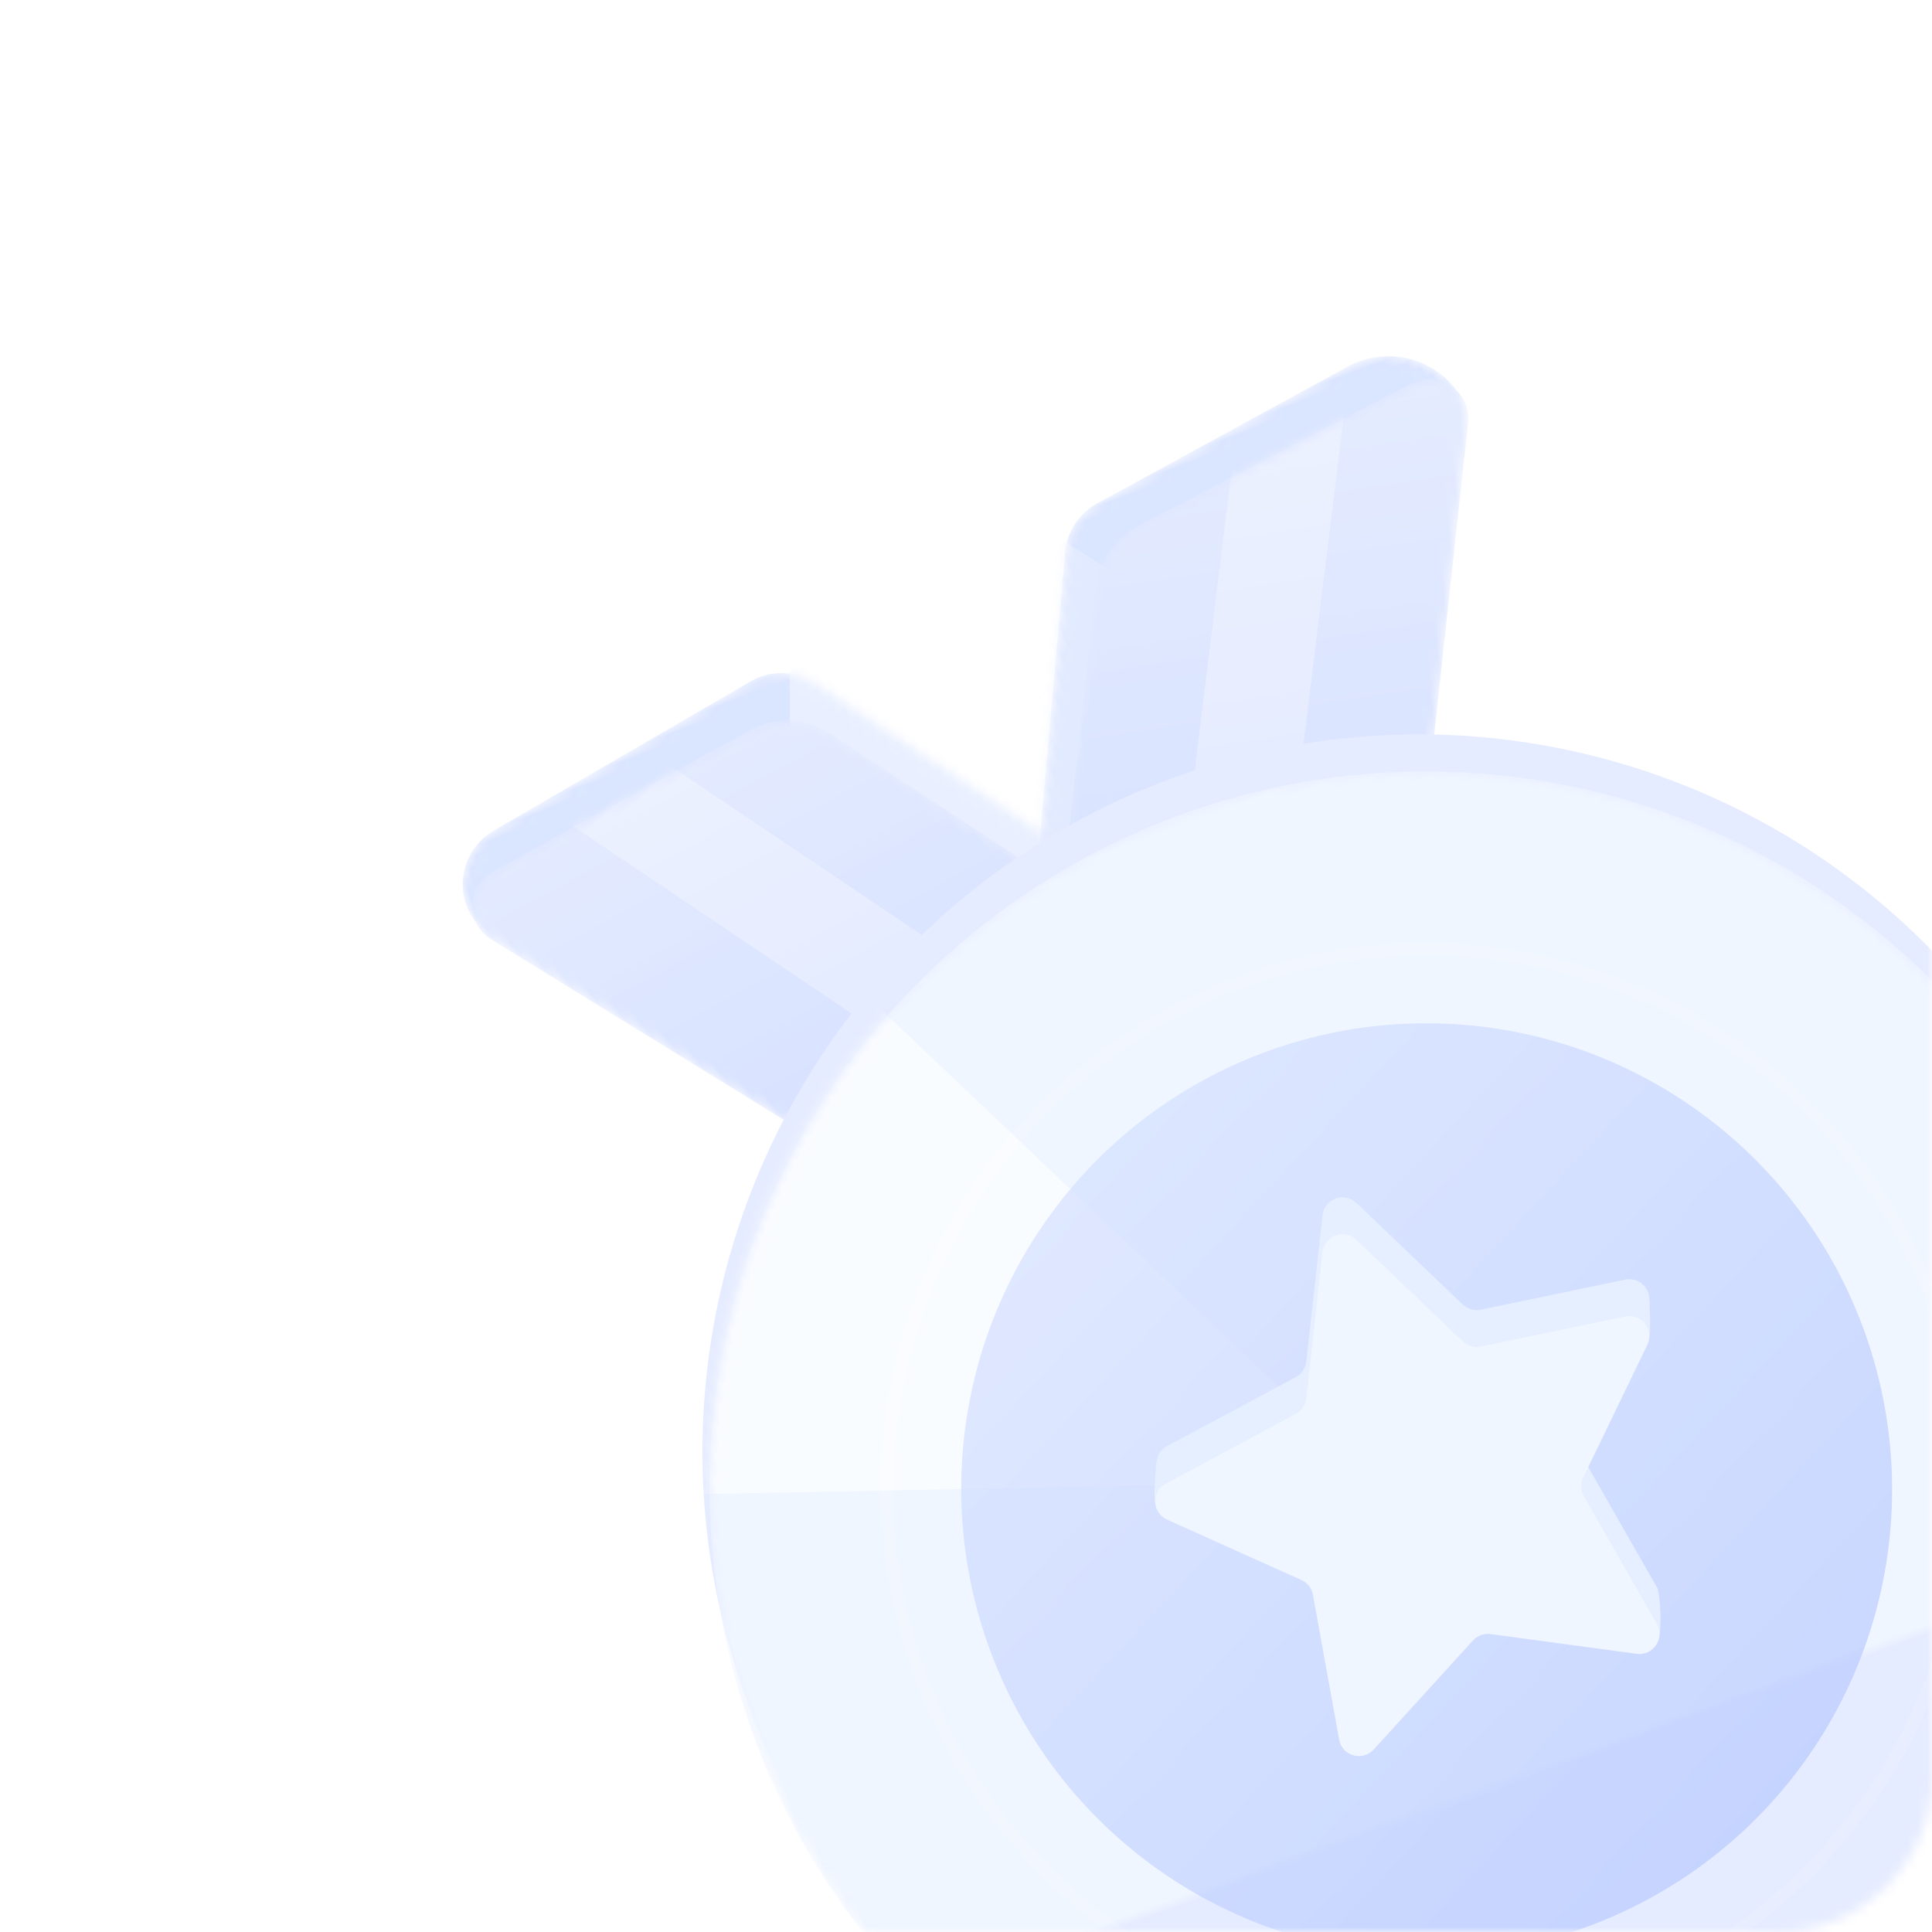 <svg xmlns="http://www.w3.org/2000/svg" xmlns:xlink="http://www.w3.org/1999/xlink" fill="none" version="1.1" width="200" height="200" viewBox="0 0 200 200"><defs><mask id="master_svg0_3_3712" style="mask-type:alpha" maskUnits="userSpaceOnUse"><g><rect x="0" y="0" width="200" height="200" rx="16" fill="#FFFFFF" fill-opacity="1"/></g></mask><mask id="master_svg1_3_3695" style="mask-type:alpha" maskUnits="userSpaceOnUse"><g><path d="M36.044,99.85C34.897,96.172,37.234,92.322,41.025,91.642L71.309,86.208C73.686,85.781,76.101,86.74,77.539,88.681L99.485,118.303L93.792,120.839L72.467,92.583L36.044,99.85Z" fill-rule="evenodd" fill="#FFFFFF" fill-opacity="1"/></g></mask><filter id="master_svg2_3_3696" filterUnits="objectBoundingBox" color-interpolation-filters="sRGB" x="-0.228" y="-0.13" width="1.457" height="1.26"><feFlood flood-opacity="0" result="BackgroundImageFix"/><feBlend mode="normal" in="SourceGraphic" in2="BackgroundImageFix" result="shape"/><feGaussianBlur stdDeviation="1.729" result="effect1_foregroundBlur"/></filter><mask id="master_svg3_3_3702" style="mask-type:alpha" maskUnits="userSpaceOnUse"><g><path d="M89.908,120.244L106.481,84.766C107.38,82.84,109.183,81.492,111.284,81.172L140.52,76.725C145.101,76.029,149.439,79.001,150.442,83.525L97.427,120.791L89.908,120.244Z" fill-rule="evenodd" fill="#FFFFFF" fill-opacity="1"/></g></mask><filter id="master_svg4_3_3701" filterUnits="objectBoundingBox" color-interpolation-filters="sRGB" x="-0.169" y="-0.13" width="1.337" height="1.26"><feFlood flood-opacity="0" result="BackgroundImageFix"/><feBlend mode="normal" in="SourceGraphic" in2="BackgroundImageFix" result="shape"/><feGaussianBlur stdDeviation="1.729" result="effect1_foregroundBlur"/></filter><linearGradient x1="0.343" y1="-8.534839501805891e-16" x2="0.68" y2="1.053" id="master_svg5_1_0936"><stop offset="0%" stop-color="#8AAAFF" stop-opacity="1"/><stop offset="100%" stop-color="#396AFF" stop-opacity="1"/></linearGradient><mask id="master_svg6_3_3704" style="mask-type:alpha" maskUnits="userSpaceOnUse"><g transform="matrix(-0.985,0.174,0.174,0.985,129.763,-11.353)"><path d="M82.362,102.845L110.59,91.914C113.496,90.788,116.537,93.214,116.084,96.298L109.119,143.803L73.199,144.323L77.216,109.501C77.563,106.499,79.544,103.936,82.362,102.845" fill-rule="evenodd" fill="#FFFFFF" fill-opacity="1"/></g></mask><linearGradient x1="0.343" y1="-8.534839501805891e-16" x2="0.503" y2="1.052" id="master_svg7_1_0936"><stop offset="0%" stop-color="#8AAAFF" stop-opacity="1"/><stop offset="100%" stop-color="#396AFF" stop-opacity="1"/></linearGradient><mask id="master_svg8_3_3698" style="mask-type:alpha" maskUnits="userSpaceOnUse"><g transform="matrix(-0.985,0.174,0.174,0.985,367.387,-32.142)"><path d="M195.387,95.259L221.918,77.673C224.626,75.878,228.243,77.825,228.235,81.075L228.082,140.185L191.528,140.167L191.745,101.996C191.761,99.284,193.126,96.758,195.387,95.259" fill-rule="evenodd" fill="#FFFFFF" fill-opacity="1"/></g></mask><mask id="master_svg9_3_3707" style="mask-type:alpha" maskUnits="userSpaceOnUse"><g><ellipse cx="108.482" cy="188.699" rx="74.195" ry="74.298" fill="#FFFFFF" fill-opacity="1"/></g></mask><filter id="master_svga_3_3708" filterUnits="objectBoundingBox" color-interpolation-filters="sRGB" x="-1.214" y="-0.856" width="3.427" height="2.713"><feFlood flood-opacity="0" result="BackgroundImageFix"/><feBlend mode="normal" in="SourceGraphic" in2="BackgroundImageFix" result="shape"/><feGaussianBlur stdDeviation="17.29" result="effect1_foregroundBlur"/></filter><filter id="master_svgb_3_3681" filterUnits="objectBoundingBox" color-interpolation-filters="sRGB" x="0" y="0" width="1" height="1"><feFlood flood-opacity="0" result="BackgroundImageFix"/><feBlend mode="normal" in="SourceGraphic" in2="BackgroundImageFix" result="shape"/><feColorMatrix in="SourceAlpha" type="matrix" result="hardAlpha" values="0 0 0 0 0 0 0 0 0 0 0 0 0 0 0 0 0 0 127 0"/><feOffset dy="0" dx="0"/><feGaussianBlur stdDeviation="13.127"/><feComposite in2="hardAlpha" operator="arithmetic" k2="-1" k3="1"/><feColorMatrix type="matrix" values="0 0 0 0 1 0 0 0 0 1 0 0 0 0 1 0 0 0 0.5 0"/><feBlend mode="normal" in2="shape" result="effect1_innerShadow"/></filter><linearGradient x1="0.343" y1="-8.534839501805891e-16" x2="0.844" y2="1.001" id="master_svgc_1_0936"><stop offset="0%" stop-color="#8AAAFF" stop-opacity="1"/><stop offset="100%" stop-color="#396AFF" stop-opacity="1"/></linearGradient></defs><g style="opacity:0.6;" mask="url(#master_svg0_3_3712)"><g transform="matrix(0.94,-0.342,0.342,0.94,-18.82,13.887)" style="opacity:0.7;"><g style="opacity:0.5;"><g mask="url(#master_svg1_3_3695)"><g><path d="M36.044,99.85C34.897,96.172,37.234,92.322,41.025,91.642L71.309,86.208C73.686,85.781,76.101,86.74,77.539,88.681L99.485,118.303L93.792,120.839L72.467,92.583L36.044,99.85Z" fill-rule="evenodd" fill="#5182FF" fill-opacity="1"/></g><g filter="url(#master_svg2_3_3696)"><path d="M78.649,77.938L103.371,110.177L92.93,131.206L73.085,93.204L78.649,77.938Z" fill-rule="evenodd" fill="#99B6FF" fill-opacity="1"/></g></g><g mask="url(#master_svg3_3_3702)"><g><path d="M89.908,120.244L106.481,84.766C107.38,82.84,109.183,81.492,111.284,81.172L140.52,76.725C145.101,76.029,149.439,79.001,150.442,83.525L97.427,120.791L89.908,120.244Z" fill-rule="evenodd" fill="#5182FF" fill-opacity="1"/></g><g style="opacity:0.5;" filter="url(#master_svg4_3_3701)"><path d="M100.064,74.905L124.786,107.144L114.345,128.173L83.75,122.605L100.064,74.905Z" fill-rule="evenodd" fill="#99B6FF" fill-opacity="1"/></g></g><g transform="matrix(0.94,-0.342,0.342,0.94,-28.767,15.641)" mask="url(#master_svg6_3_3704)"><g transform="matrix(-0.985,0.174,0.174,0.985,129.763,-11.353)"><path d="M82.362,102.845L110.59,91.914C113.496,90.788,116.537,93.214,116.084,96.298L109.119,143.803L73.199,144.323L77.216,109.501C77.563,106.499,79.544,103.936,82.362,102.845" fill-rule="evenodd" fill="url(#master_svg5_1_0936)" fill-opacity="1"/></g><g transform="matrix(0.982,-0.191,0.191,0.982,-16.883,10.107)" style="opacity:0.3;"><path d="M44.039,92.726L54.87,92.72L60.292,153.914L49.461,153.919L44.039,92.726Z" fill-rule="evenodd" fill="#FFFFFF" fill-opacity="1"/></g></g><g transform="matrix(-0.961,-0.276,-0.276,0.961,324.952,45.669)" mask="url(#master_svg8_3_3698)"><g transform="matrix(-0.985,0.174,0.174,0.985,367.387,-32.142)"><path d="M195.387,95.259L221.918,77.673C224.626,75.878,228.243,77.825,228.235,81.075L228.082,140.185L191.528,140.167L191.745,101.996C191.761,99.284,193.126,96.758,195.387,95.259" fill-rule="evenodd" fill="url(#master_svg7_1_0936)" fill-opacity="1"/></g><g transform="matrix(0.982,-0.191,0.191,0.982,-12.323,33.612)" style="opacity:0.3;"><path d="M168.413,80.803L179.244,80.797L179.207,148.672L168.376,148.678L168.413,80.803Z" fill-rule="evenodd" fill="#FFFFFF" fill-opacity="1"/></g></g></g><g><ellipse cx="109.096" cy="184.843" rx="74.195" ry="74.298" fill="#C3D2FF" fill-opacity="1"/></g><g mask="url(#master_svg9_3_3707)"><g><ellipse cx="108.482" cy="188.699" rx="74.195" ry="74.298" fill="#DBE8FF" fill-opacity="1"/></g><g transform="matrix(0.914,-0.407,0.407,0.914,-53.465,19.451)" style="opacity:0.6;" filter="url(#master_svga_3_3708)"><path d="M19.022,163.308L76.01,216.256L72.478,135.493L40.39,138.852L19.022,163.308Z" fill-rule="evenodd" fill="#FFFFFF" fill-opacity="1"/></g></g><g style="opacity:0.304;"><ellipse cx="108.482" cy="188.699" rx="55.828" ry="55.905" fill="#FFFFFF" fill-opacity="0.01"/><ellipse cx="108.482" cy="188.699" rx="55.828" ry="55.905" fill-opacity="0" stroke-opacity="0.304" stroke="#FFFFFF" fill="none" stroke-width="1.271"/></g><g style="opacity:0.6;" filter="url(#master_svgb_3_3681)"><ellipse cx="108.482" cy="188.699" rx="48.162" ry="48.228" fill="url(#master_svgc_1_0936)" fill-opacity="1"/></g><g><path d="M111.777,158.36L118.53,172.019C118.83,172.631,119.417,173.054,120.096,173.152L135.201,175.34C136.446,175.52,137.147,176.685,136.952,177.769C136.881,178.169,135.791,181.542,135.459,181.866L125.427,189.519C124.937,189.995,124.716,190.685,124.827,191.355L127.404,206.369C127.543,207.17,126.259,211.024,125.714,211.467C125.108,211.96,125.19,208.978,124.389,208.556L110.876,201.466C110.269,201.147,109.545,201.147,108.938,201.466L95.432,208.556C93.905,209.357,92.124,208.061,92.417,206.369L94.995,191.355C95.112,190.685,94.884,189.995,94.394,189.519L81.674,181.044C81.172,180.556,82.64,177.74,82.85,177.162C83.061,176.584,83.607,175.493,84.62,175.346L99.725,173.159C100.404,173.061,100.991,172.638,101.291,172.026L108.044,158.367C108.808,156.824,111.013,156.824,111.777,158.36Z" fill-rule="evenodd" fill="#C1D7FF" fill-opacity="1"/></g><g><path d="M110.471,161.942L117.225,175.601C117.525,176.213,118.112,176.636,118.79,176.734L133.896,178.921C135.599,179.169,136.284,181.259,135.051,182.463L124.121,193.101C123.632,193.576,123.41,194.267,123.521,194.937L126.098,209.95C126.392,211.643,124.604,212.939,123.084,212.138L109.571,205.048C108.964,204.729,108.24,204.729,107.633,205.048L94.126,212.138C92.599,212.939,90.818,211.643,91.112,209.95L93.689,194.937C93.807,194.267,93.578,193.576,93.089,193.101L82.16,182.47C80.926,181.272,81.605,179.175,83.315,178.928L98.42,176.74C99.098,176.643,99.686,176.219,99.986,175.608L106.739,161.949C107.502,160.406,109.708,160.406,110.471,161.942Z" fill-rule="evenodd" fill="#DBE8FF" fill-opacity="1"/></g></g></g></svg>